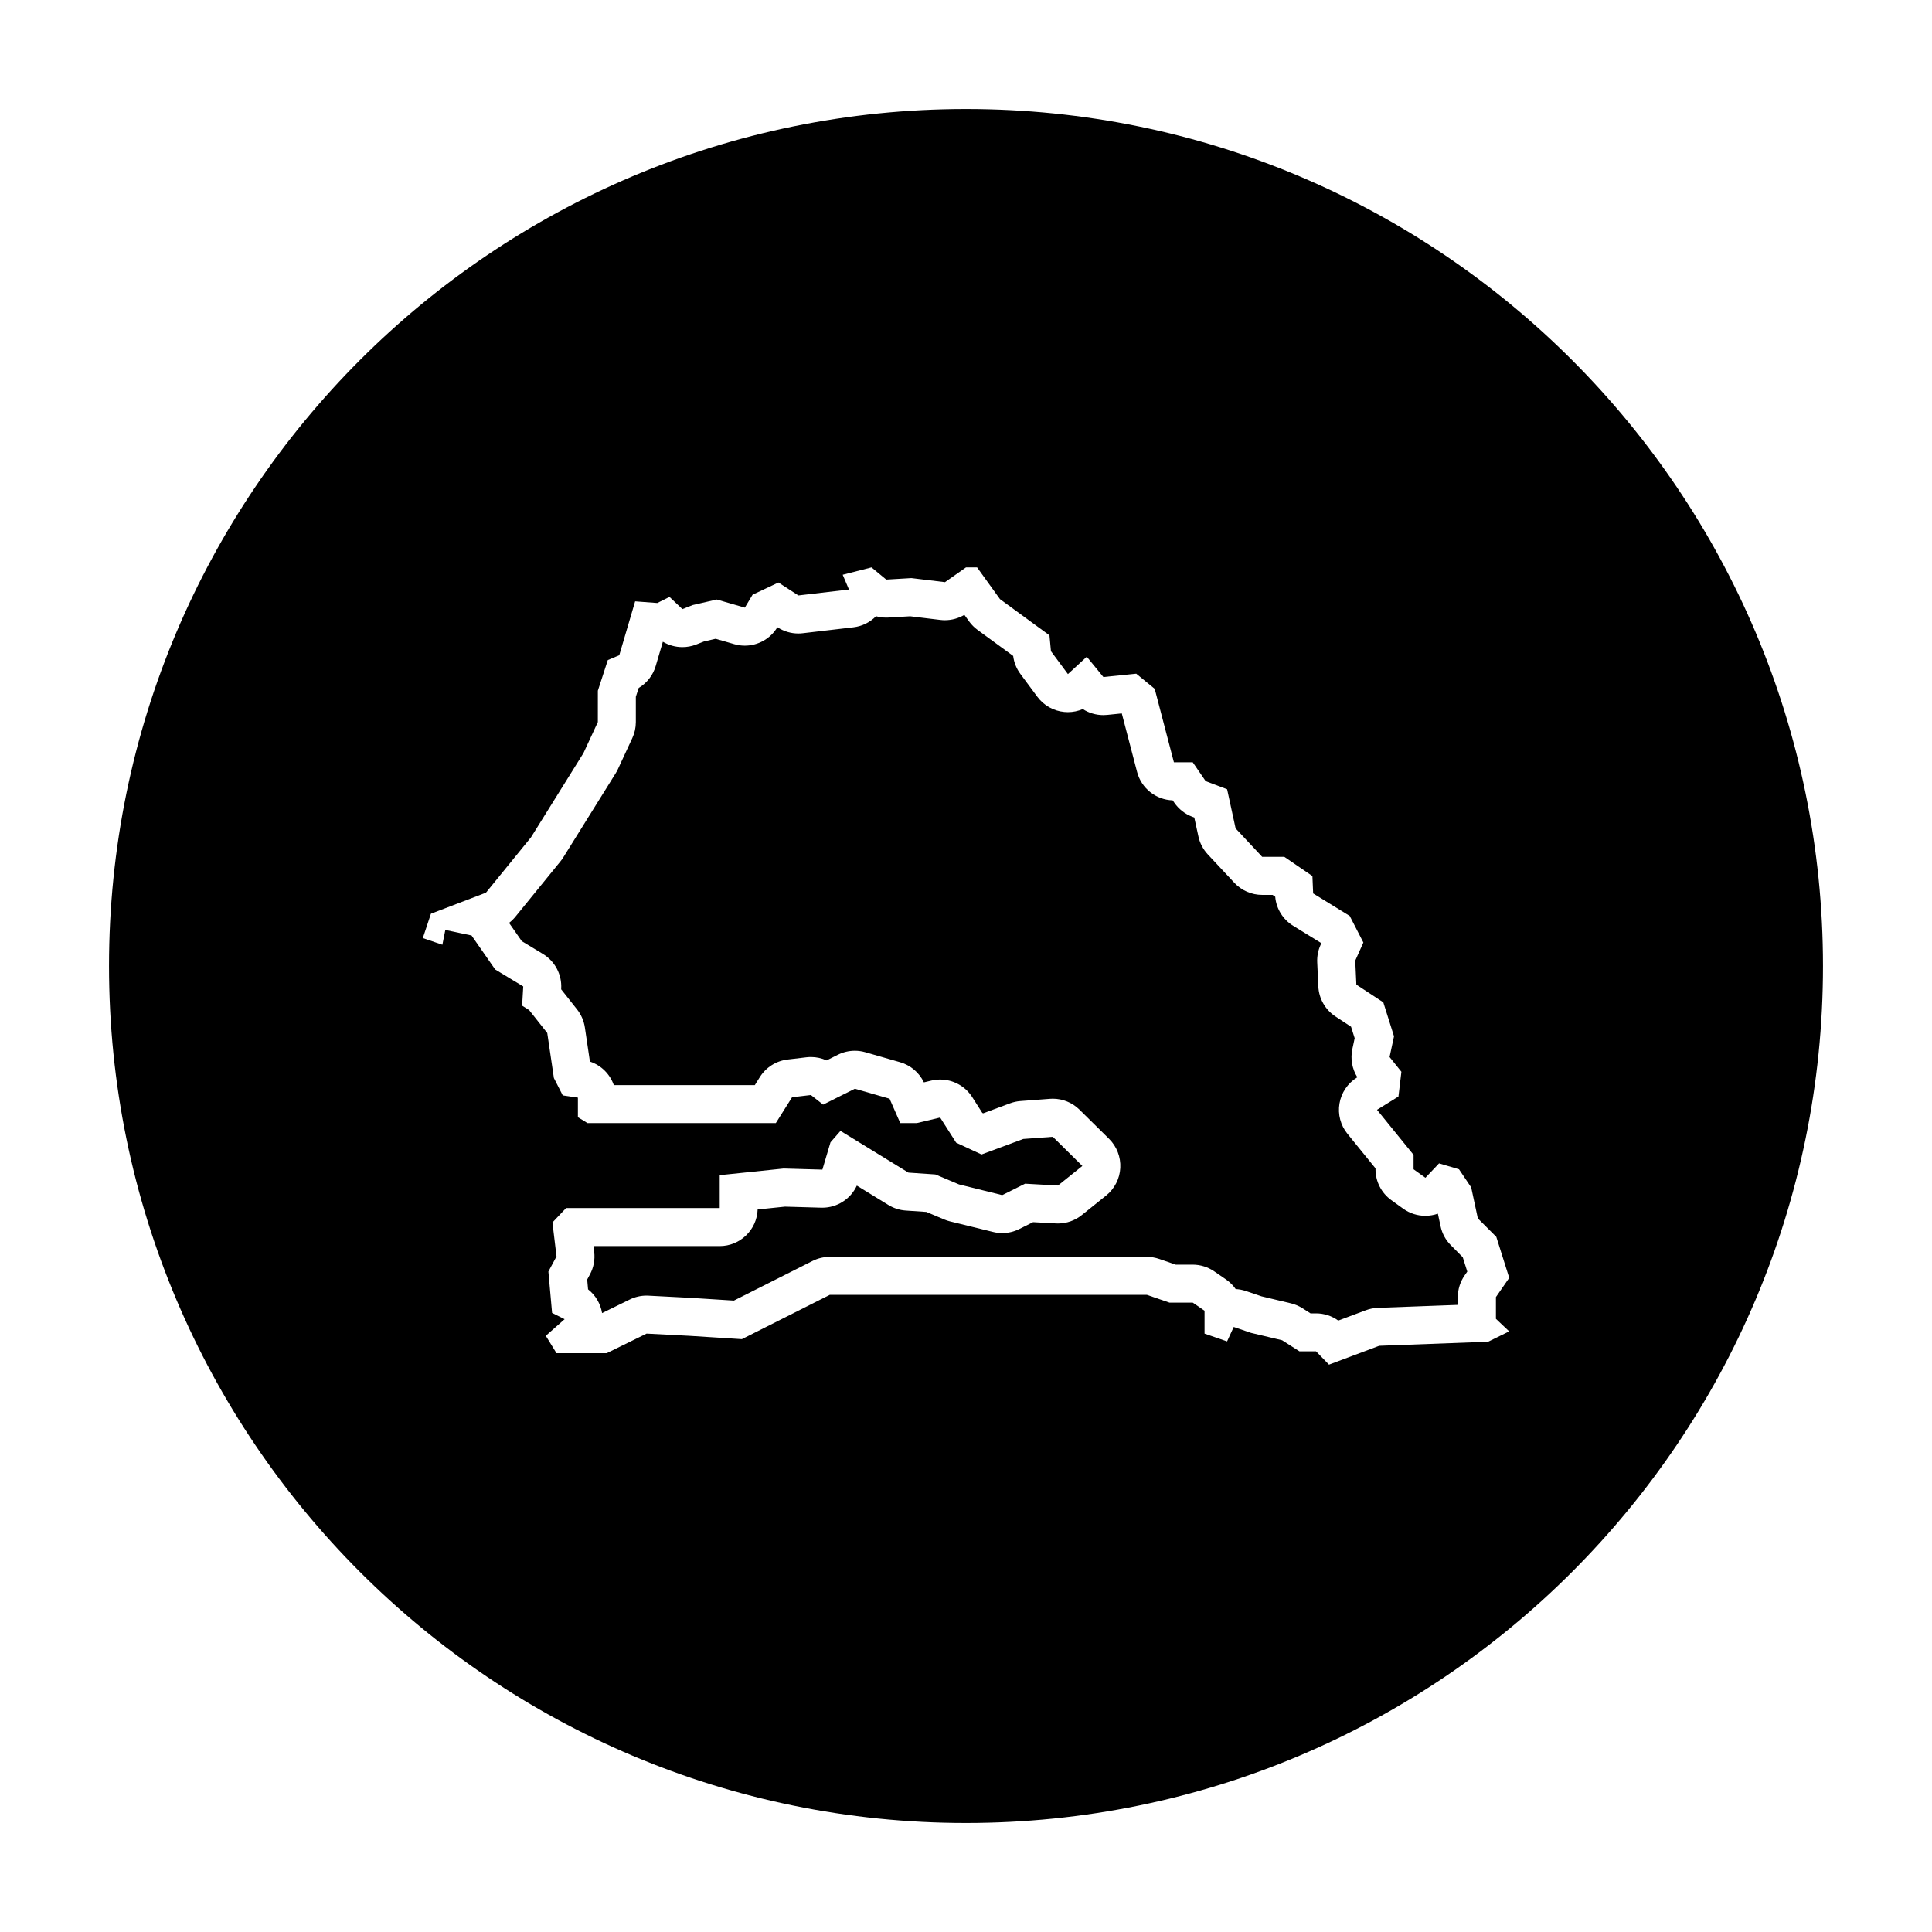 <?xml version="1.0" encoding="UTF-8"?>
<!-- Uploaded to: SVG Find, www.svgfind.com, Generator: SVG Find Mixer Tools -->
<svg fill="#000000" width="800px" height="800px" version="1.1" viewBox="144 144 512 512" xmlns="http://www.w3.org/2000/svg">
 <g>
  <path d="m400 172.89c-125.43 0-227.11 101.68-227.11 227.11s101.68 227.11 227.11 227.11c125.43 0 227.11-101.68 227.11-227.11 0.004-125.43-101.68-227.11-227.1-227.11zm143.95 323.94-5.578 2.742-28.867 1.078-13.312 4.992-3.426-3.523h-4.394l-4.602-2.938-8.223-1.953-4.602-1.566-1.762 3.82-5.969-2.055v-6.066l-3.129-2.152h-6.168l-5.969-2.055-84.055-0.004-23.293 11.742-13.895-0.883-11.352-0.59-10.57 5.184h-13.312l-2.836-4.602 4.992-4.402-3.324-1.664-0.977-10.957 2.152-4.012-1.078-9.004 3.621-3.82h40.707v-8.711l16.93-1.762 10.277 0.293 2.152-7.238 2.644-3.031 18.008 11.059 7.144 0.488 6.262 2.641 11.453 2.836 6.066-3.031 8.711 0.488 6.457-5.184-7.828-7.727-7.836 0.578-11.059 4.109-6.723-3.133-4.238-6.656-6.168 1.465h-4.402l-2.836-6.457-9.199-2.641-8.414 4.207-3.231-2.543-4.992 0.59-4.309 6.852h-49.906l-2.543-1.566v-5.184l-4.012-0.59-2.348-4.602-1.762-11.941-4.797-6.066-1.859-1.176 0.293-5.09-7.438-4.5-6.262-9.004-6.949-1.465-0.781 3.914-5.184-1.762 2.152-6.457 14.582-5.578 11.941-14.68 13.895-22.312 3.812-8.223 0.004-8.309 2.641-8.121 3.031-1.273 4.207-14.289 5.871 0.438 3.231-1.613 3.426 3.231 2.742-1.078 6.363-1.465 7.438 2.152 2.055-3.426 6.852-3.231 5.285 3.426 13.406-1.566-1.664-3.914 7.633-1.953 3.914 3.231 6.656-0.395 8.902 1.078 5.574-3.918h2.938l6.066 8.414 13.113 9.594 0.395 4.207 4.5 6.066 4.992-4.602 4.402 5.379 8.711-0.883 4.891 4.012 5.09 19.473h4.992l3.426 4.992 5.68 2.152 2.254 10.375 7.043 7.535h5.871l7.438 5.09 0.195 4.602 9.688 5.969 3.621 7.043-2.152 4.797 0.293 6.363 7.144 4.695 2.836 9.004-1.176 5.481 3.133 3.914-0.781 6.555-5.68 3.523 9.688 11.941v3.82l3.133 2.254 3.621-3.82 5.285 1.566 3.231 4.797 1.762 8.223 4.891 4.891 3.426 10.863-3.523 5.09v5.773z"/>
  <path d="m528.5 474.01c-1.375-1.375-2.324-3.113-2.727-5.012l-0.719-3.359c-1.074 0.371-2.195 0.562-3.324 0.562-2.047 0-4.106-0.621-5.879-1.895l-3.133-2.254c-2.637-1.895-4.195-4.938-4.195-8.184v-0.242l-7.438-9.164c-1.824-2.246-2.594-5.168-2.109-8.02 0.484-2.852 2.168-5.359 4.625-6.887l0.109-0.07c-1.391-2.211-1.875-4.891-1.32-7.477l0.613-2.875-0.961-3.043-4.144-2.727c-2.695-1.773-4.379-4.731-4.527-7.957l-0.293-6.363c-0.07-1.578 0.227-3.152 0.871-4.594l0.168-0.371-0.121-0.238-7.297-4.492c-2.719-1.676-4.481-4.539-4.75-7.703l-0.711-0.488h-2.754c-2.793 0-5.457-1.16-7.359-3.195l-7.043-7.535c-1.238-1.328-2.102-2.969-2.488-4.746l-1.094-5.027-0.562-0.211c-1.918-0.73-3.57-2.023-4.734-3.719l-0.43-0.621c-4.449-0.141-8.297-3.195-9.43-7.523l-4.055-15.516-3.875 0.395c-0.336 0.035-0.68 0.051-1.02 0.051-1.941 0-3.824-0.559-5.438-1.594-1.246 0.527-2.59 0.812-3.953 0.812-0.312 0-0.629-0.016-0.945-0.047-2.848-0.266-5.445-1.734-7.148-4.027l-4.5-6.066c-1.039-1.395-1.691-3.031-1.906-4.758l-9.457-6.914c-0.855-0.625-1.605-1.379-2.227-2.242l-1.25-1.738c-1.562 0.934-3.344 1.422-5.152 1.422-0.402 0-0.805-0.023-1.211-0.07l-8.004-0.969-5.754 0.336c-0.195 0.012-0.395 0.016-0.594 0.016-0.918 0-1.824-0.125-2.699-0.367-1.594 1.621-3.707 2.676-6.016 2.941l-13.406 1.566c-0.387 0.047-0.781 0.07-1.168 0.07-1.934 0-3.84-0.559-5.481-1.621l-0.066-0.047c-1.855 3.094-5.168 4.891-8.641 4.891-0.934 0-1.875-0.133-2.801-0.398l-4.922-1.426-3.082 0.711-2.047 0.805c-1.195 0.469-2.445 0.699-3.684 0.699-1.812 0-3.602-0.488-5.176-1.43l-1.895 6.434c-0.719 2.449-2.336 4.519-4.504 5.809l-0.762 2.336v6.723c0 1.465-0.316 2.91-0.938 4.242l-3.812 8.223c-0.172 0.371-0.367 0.734-0.586 1.082l-13.895 22.312c-0.223 0.359-0.469 0.707-0.734 1.031l-11.941 14.68c-0.5 0.613-1.066 1.164-1.691 1.641l3.371 4.84 5.606 3.391c3.195 1.934 5.059 5.473 4.84 9.199l-0.012 0.168 4.219 5.336c1.094 1.387 1.805 3.031 2.066 4.777l1.336 9.035c2.988 0.992 5.316 3.32 6.332 6.238h37.371l1.34-2.137c1.621-2.578 4.328-4.289 7.356-4.644l4.992-0.59c0.395-0.047 0.785-0.07 1.18-0.07 1.438 0 2.852 0.309 4.152 0.898l2.988-1.496c1.41-0.707 2.953-1.062 4.504-1.062 0.934 0 1.867 0.133 2.781 0.395l9.199 2.641c2.777 0.797 5.074 2.746 6.312 5.344l1.98-0.473c0.777-0.188 1.562-0.277 2.336-0.277 3.391 0 6.621 1.715 8.5 4.664l2.66 4.176 0.238 0.109 7.109-2.644c0.887-0.328 1.812-0.535 2.754-0.605l7.828-0.59c0.25-0.02 0.504-0.031 0.754-0.031 2.641 0 5.184 1.039 7.078 2.906l7.828 7.727c2.047 2.019 3.129 4.816 2.984 7.688-0.145 2.871-1.512 5.543-3.754 7.34l-6.457 5.184c-1.793 1.441-4.019 2.223-6.309 2.223-0.188 0-0.379-0.004-0.562-0.016l-6.035-0.336-3.672 1.832c-1.41 0.707-2.953 1.062-4.504 1.062-0.812 0-1.629-0.098-2.422-0.297l-11.469-2.816c-0.508-0.125-1.008-0.293-1.492-0.5l-4.715-1.988-5.465-0.371c-1.621-0.109-3.199-0.613-4.586-1.465l-8.379-5.144c-1.629 3.531-5.184 5.856-9.145 5.856-0.098 0-0.191 0-0.293-0.004l-9.609-0.277-7.238 0.75c-0.195 5.391-4.629 9.703-10.07 9.703h-33.434l0.188 1.547c0.246 2.055-0.145 4.137-1.129 5.961l-0.727 1.355 0.23 2.602c1.965 1.547 3.305 3.785 3.715 6.293l7.34-3.602c1.387-0.68 2.902-1.031 4.438-1.031 0.172 0 0.348 0.004 0.52 0.016l11.352 0.59 11.281 0.715 20.848-10.508c1.406-0.711 2.961-1.078 4.535-1.078h84.062c1.117 0 2.227 0.188 3.281 0.551l4.375 1.508h4.481c2.039 0 4.031 0.621 5.707 1.773l3.129 2.152c1.012 0.695 1.875 1.562 2.559 2.543 0.902 0.051 1.812 0.223 2.711 0.523l4.152 1.41 7.758 1.848c1.094 0.262 2.141 0.707 3.09 1.309l2.121 1.355h1.461c2.133 0 4.195 0.676 5.898 1.91l7.297-2.734c1.012-0.379 2.082-0.594 3.164-0.637l21.219-0.789v-2.055c0-2.051 0.625-4.051 1.793-5.734l0.715-1.031-1.199-3.805z"/>
 </g>
</svg>
